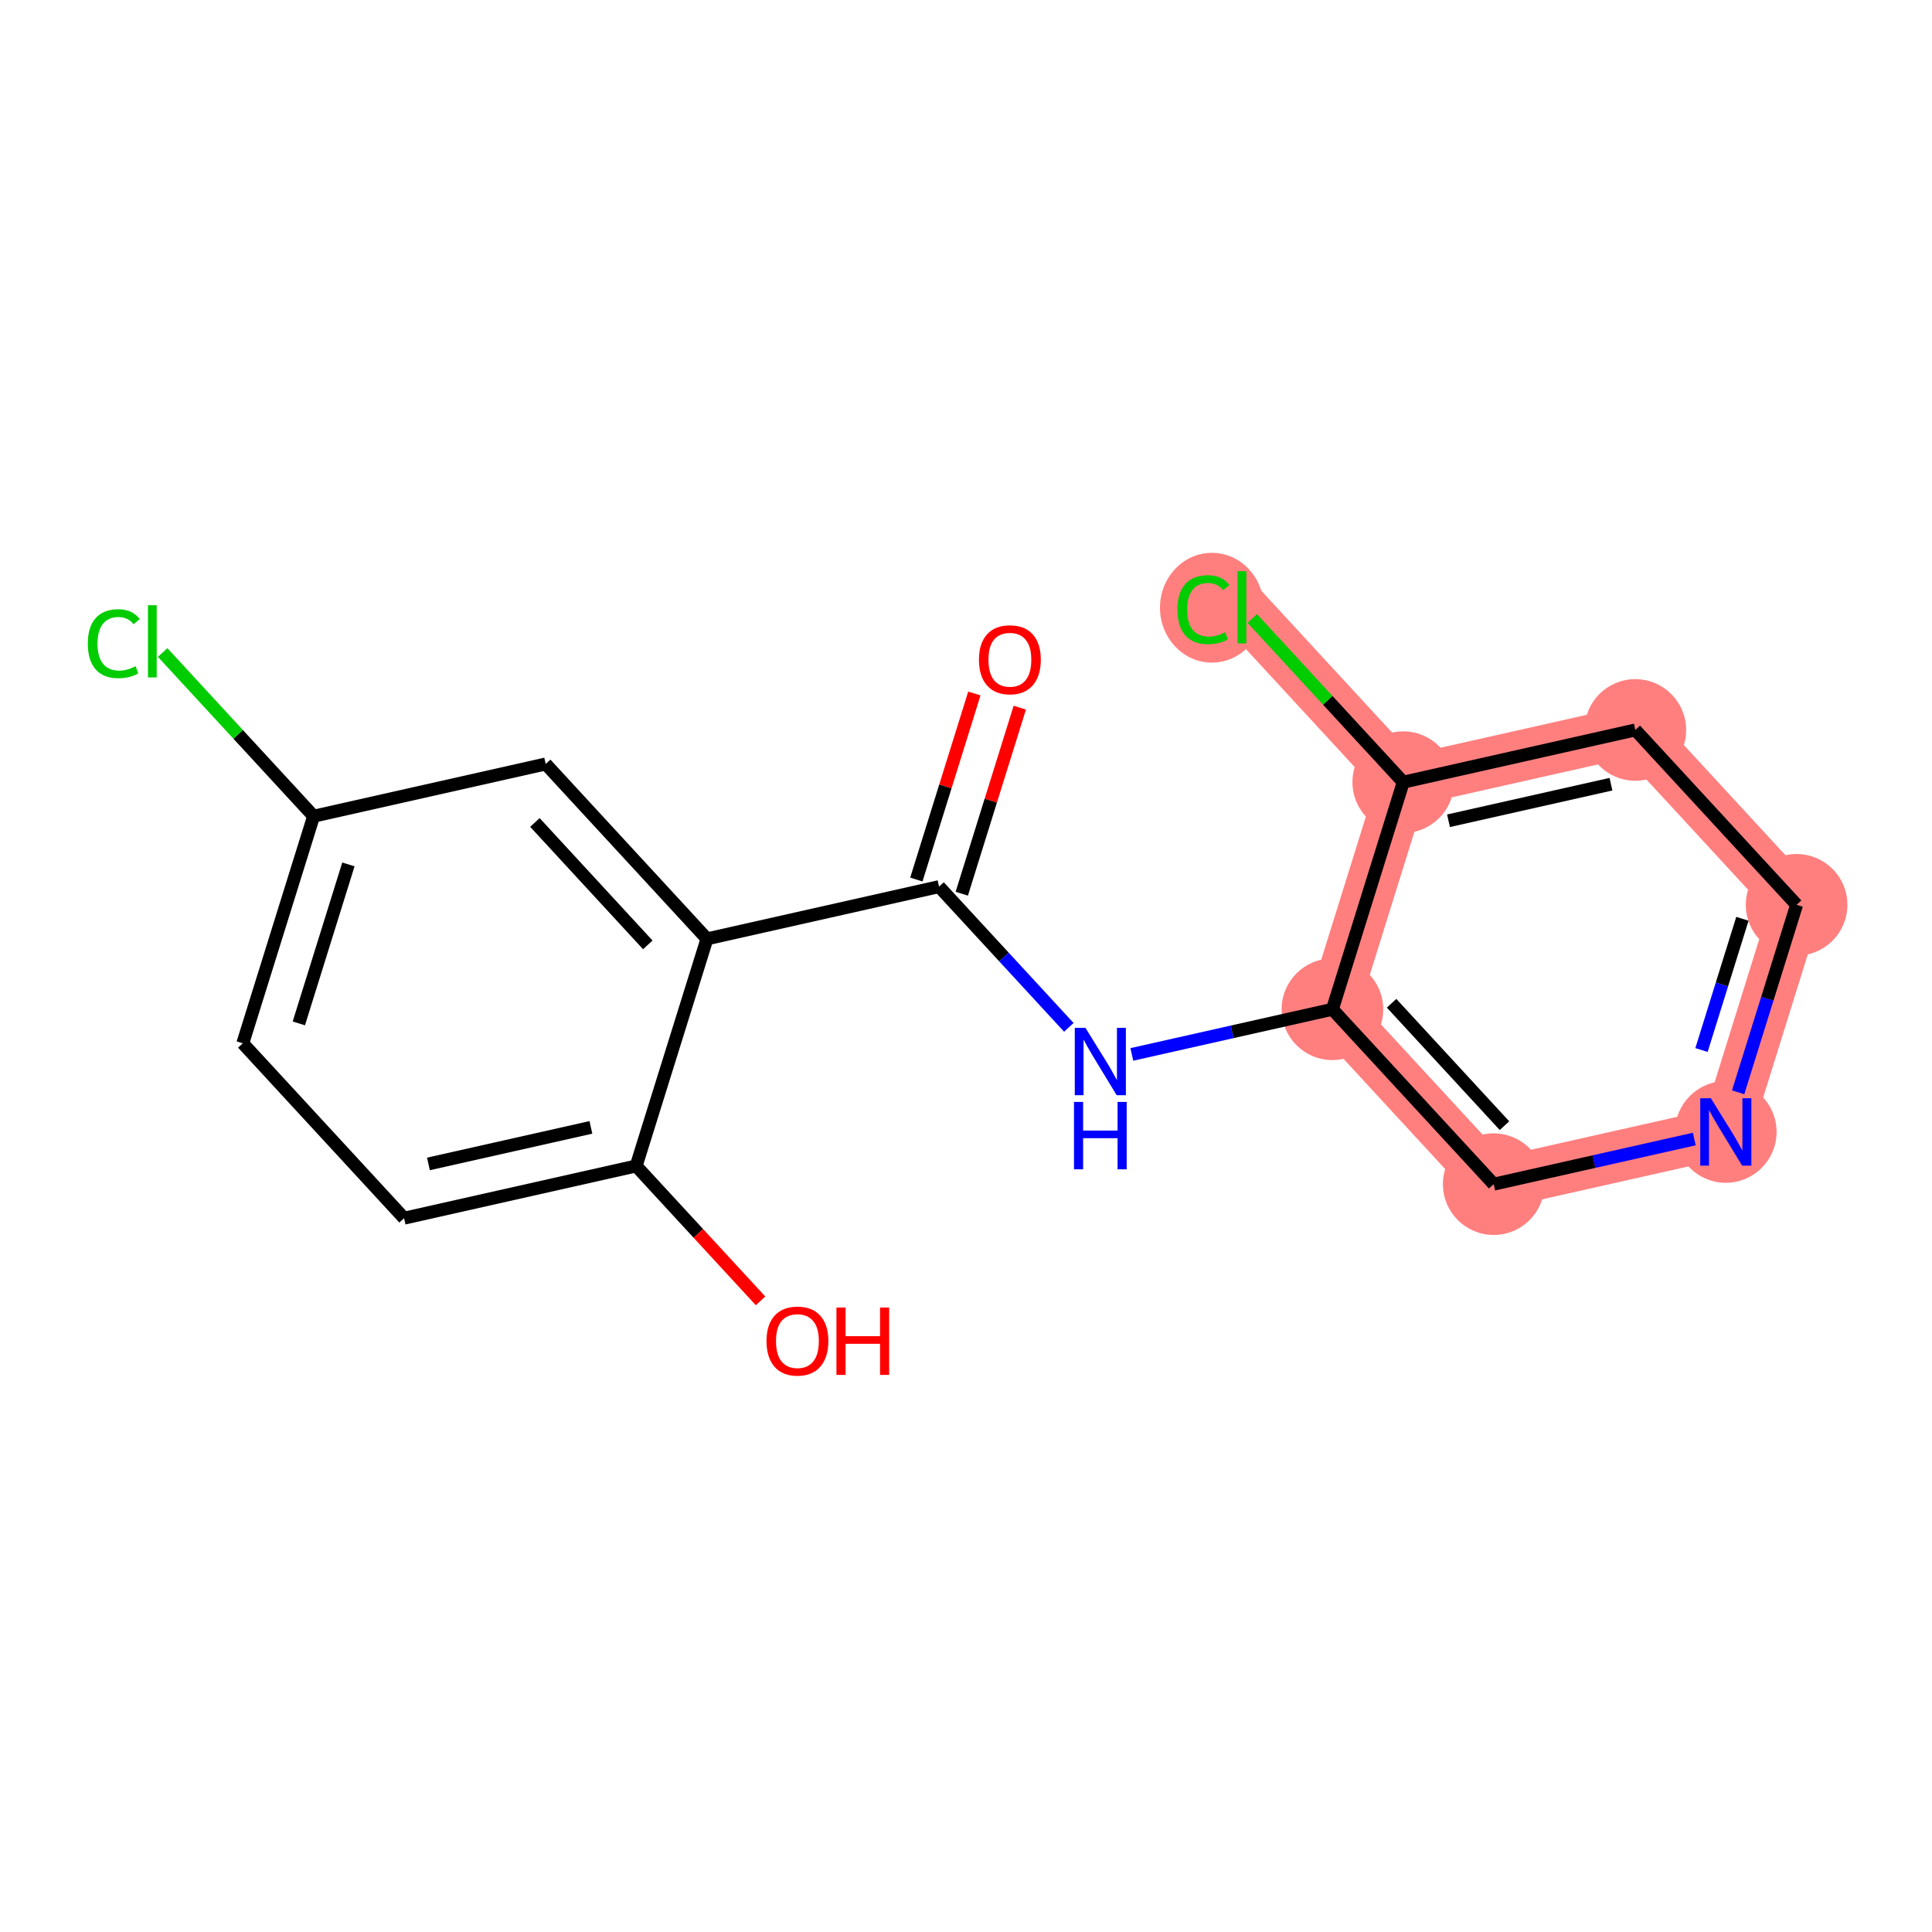 <?xml version='1.0' encoding='iso-8859-1'?>
<svg version='1.1' baseProfile='full'
              xmlns='http://www.w3.org/2000/svg'
                      xmlns:rdkit='http://www.rdkit.org/xml'
                      xmlns:xlink='http://www.w3.org/1999/xlink'
                  xml:space='preserve'
width='300px' height='300px' viewBox='0 0 300 300'>
<!-- END OF HEADER -->
<rect style='opacity:1.0;fill:#FFFFFF;stroke:none' width='300' height='300' x='0' y='0'> </rect>
<rect style='opacity:1.0;fill:#FFFFFF;stroke:none' width='300' height='300' x='0' y='0'> </rect>
<path d='M 206.898,156.721 L 231.941,183.876' style='fill:none;fill-rule:evenodd;stroke:#FF7F7F;stroke-width:7.9px;stroke-linecap:butt;stroke-linejoin:miter;stroke-opacity:1' />
<path d='M 206.898,156.721 L 217.894,121.456' style='fill:none;fill-rule:evenodd;stroke:#FF7F7F;stroke-width:7.9px;stroke-linecap:butt;stroke-linejoin:miter;stroke-opacity:1' />
<path d='M 231.941,183.876 L 267.979,175.767' style='fill:none;fill-rule:evenodd;stroke:#FF7F7F;stroke-width:7.9px;stroke-linecap:butt;stroke-linejoin:miter;stroke-opacity:1' />
<path d='M 267.979,175.767 L 278.976,140.501' style='fill:none;fill-rule:evenodd;stroke:#FF7F7F;stroke-width:7.9px;stroke-linecap:butt;stroke-linejoin:miter;stroke-opacity:1' />
<path d='M 278.976,140.501 L 253.933,113.346' style='fill:none;fill-rule:evenodd;stroke:#FF7F7F;stroke-width:7.9px;stroke-linecap:butt;stroke-linejoin:miter;stroke-opacity:1' />
<path d='M 253.933,113.346 L 217.894,121.456' style='fill:none;fill-rule:evenodd;stroke:#FF7F7F;stroke-width:7.9px;stroke-linecap:butt;stroke-linejoin:miter;stroke-opacity:1' />
<path d='M 217.894,121.456 L 192.852,94.3' style='fill:none;fill-rule:evenodd;stroke:#FF7F7F;stroke-width:7.9px;stroke-linecap:butt;stroke-linejoin:miter;stroke-opacity:1' />
<ellipse cx='206.898' cy='156.721' rx='7.388' ry='7.388'  style='fill:#FF7F7F;fill-rule:evenodd;stroke:#FF7F7F;stroke-width:1.0px;stroke-linecap:butt;stroke-linejoin:miter;stroke-opacity:1' />
<ellipse cx='231.941' cy='183.876' rx='7.388' ry='7.388'  style='fill:#FF7F7F;fill-rule:evenodd;stroke:#FF7F7F;stroke-width:1.0px;stroke-linecap:butt;stroke-linejoin:miter;stroke-opacity:1' />
<ellipse cx='267.979' cy='175.767' rx='7.388' ry='7.397'  style='fill:#FF7F7F;fill-rule:evenodd;stroke:#FF7F7F;stroke-width:1.0px;stroke-linecap:butt;stroke-linejoin:miter;stroke-opacity:1' />
<ellipse cx='278.976' cy='140.501' rx='7.388' ry='7.388'  style='fill:#FF7F7F;fill-rule:evenodd;stroke:#FF7F7F;stroke-width:1.0px;stroke-linecap:butt;stroke-linejoin:miter;stroke-opacity:1' />
<ellipse cx='253.933' cy='113.346' rx='7.388' ry='7.388'  style='fill:#FF7F7F;fill-rule:evenodd;stroke:#FF7F7F;stroke-width:1.0px;stroke-linecap:butt;stroke-linejoin:miter;stroke-opacity:1' />
<ellipse cx='217.894' cy='121.456' rx='7.388' ry='7.388'  style='fill:#FF7F7F;fill-rule:evenodd;stroke:#FF7F7F;stroke-width:1.0px;stroke-linecap:butt;stroke-linejoin:miter;stroke-opacity:1' />
<ellipse cx='188.183' cy='94.366' rx='7.564' ry='8.024'  style='fill:#FF7F7F;fill-rule:evenodd;stroke:#FF7F7F;stroke-width:1.0px;stroke-linecap:butt;stroke-linejoin:miter;stroke-opacity:1' />
<path class='bond-0 atom-0 atom-1' d='M 151.299,107.686 L 146.795,122.131' style='fill:none;fill-rule:evenodd;stroke:#FF0000;stroke-width:2.0px;stroke-linecap:butt;stroke-linejoin:miter;stroke-opacity:1' />
<path class='bond-0 atom-0 atom-1' d='M 146.795,122.131 L 142.29,136.575' style='fill:none;fill-rule:evenodd;stroke:#000000;stroke-width:2.0px;stroke-linecap:butt;stroke-linejoin:miter;stroke-opacity:1' />
<path class='bond-0 atom-0 atom-1' d='M 158.352,109.885 L 153.848,124.33' style='fill:none;fill-rule:evenodd;stroke:#FF0000;stroke-width:2.0px;stroke-linecap:butt;stroke-linejoin:miter;stroke-opacity:1' />
<path class='bond-0 atom-0 atom-1' d='M 153.848,124.33 L 149.344,138.775' style='fill:none;fill-rule:evenodd;stroke:#000000;stroke-width:2.0px;stroke-linecap:butt;stroke-linejoin:miter;stroke-opacity:1' />
<path class='bond-1 atom-1 atom-2' d='M 145.817,137.675 L 155.893,148.601' style='fill:none;fill-rule:evenodd;stroke:#000000;stroke-width:2.0px;stroke-linecap:butt;stroke-linejoin:miter;stroke-opacity:1' />
<path class='bond-1 atom-1 atom-2' d='M 155.893,148.601 L 165.969,159.527' style='fill:none;fill-rule:evenodd;stroke:#0000FF;stroke-width:2.0px;stroke-linecap:butt;stroke-linejoin:miter;stroke-opacity:1' />
<path class='bond-9 atom-1 atom-10' d='M 145.817,137.675 L 109.778,145.785' style='fill:none;fill-rule:evenodd;stroke:#000000;stroke-width:2.0px;stroke-linecap:butt;stroke-linejoin:miter;stroke-opacity:1' />
<path class='bond-2 atom-2 atom-3' d='M 175.75,163.73 L 191.324,160.225' style='fill:none;fill-rule:evenodd;stroke:#0000FF;stroke-width:2.0px;stroke-linecap:butt;stroke-linejoin:miter;stroke-opacity:1' />
<path class='bond-2 atom-2 atom-3' d='M 191.324,160.225 L 206.898,156.721' style='fill:none;fill-rule:evenodd;stroke:#000000;stroke-width:2.0px;stroke-linecap:butt;stroke-linejoin:miter;stroke-opacity:1' />
<path class='bond-3 atom-3 atom-4' d='M 206.898,156.721 L 231.941,183.876' style='fill:none;fill-rule:evenodd;stroke:#000000;stroke-width:2.0px;stroke-linecap:butt;stroke-linejoin:miter;stroke-opacity:1' />
<path class='bond-3 atom-3 atom-4' d='M 216.086,155.786 L 233.616,174.795' style='fill:none;fill-rule:evenodd;stroke:#000000;stroke-width:2.0px;stroke-linecap:butt;stroke-linejoin:miter;stroke-opacity:1' />
<path class='bond-17 atom-8 atom-3' d='M 217.894,121.456 L 206.898,156.721' style='fill:none;fill-rule:evenodd;stroke:#000000;stroke-width:2.0px;stroke-linecap:butt;stroke-linejoin:miter;stroke-opacity:1' />
<path class='bond-4 atom-4 atom-5' d='M 231.941,183.876 L 247.515,180.372' style='fill:none;fill-rule:evenodd;stroke:#000000;stroke-width:2.0px;stroke-linecap:butt;stroke-linejoin:miter;stroke-opacity:1' />
<path class='bond-4 atom-4 atom-5' d='M 247.515,180.372 L 263.089,176.867' style='fill:none;fill-rule:evenodd;stroke:#0000FF;stroke-width:2.0px;stroke-linecap:butt;stroke-linejoin:miter;stroke-opacity:1' />
<path class='bond-5 atom-5 atom-6' d='M 269.898,169.613 L 274.437,155.057' style='fill:none;fill-rule:evenodd;stroke:#0000FF;stroke-width:2.0px;stroke-linecap:butt;stroke-linejoin:miter;stroke-opacity:1' />
<path class='bond-5 atom-5 atom-6' d='M 274.437,155.057 L 278.976,140.501' style='fill:none;fill-rule:evenodd;stroke:#000000;stroke-width:2.0px;stroke-linecap:butt;stroke-linejoin:miter;stroke-opacity:1' />
<path class='bond-5 atom-5 atom-6' d='M 264.207,163.047 L 267.384,152.858' style='fill:none;fill-rule:evenodd;stroke:#0000FF;stroke-width:2.0px;stroke-linecap:butt;stroke-linejoin:miter;stroke-opacity:1' />
<path class='bond-5 atom-5 atom-6' d='M 267.384,152.858 L 270.561,142.669' style='fill:none;fill-rule:evenodd;stroke:#000000;stroke-width:2.0px;stroke-linecap:butt;stroke-linejoin:miter;stroke-opacity:1' />
<path class='bond-6 atom-6 atom-7' d='M 278.976,140.501 L 253.933,113.346' style='fill:none;fill-rule:evenodd;stroke:#000000;stroke-width:2.0px;stroke-linecap:butt;stroke-linejoin:miter;stroke-opacity:1' />
<path class='bond-7 atom-7 atom-8' d='M 253.933,113.346 L 217.894,121.456' style='fill:none;fill-rule:evenodd;stroke:#000000;stroke-width:2.0px;stroke-linecap:butt;stroke-linejoin:miter;stroke-opacity:1' />
<path class='bond-7 atom-7 atom-8' d='M 250.149,121.77 L 224.922,127.447' style='fill:none;fill-rule:evenodd;stroke:#000000;stroke-width:2.0px;stroke-linecap:butt;stroke-linejoin:miter;stroke-opacity:1' />
<path class='bond-8 atom-8 atom-9' d='M 217.894,121.456 L 206.175,108.747' style='fill:none;fill-rule:evenodd;stroke:#000000;stroke-width:2.0px;stroke-linecap:butt;stroke-linejoin:miter;stroke-opacity:1' />
<path class='bond-8 atom-8 atom-9' d='M 206.175,108.747 L 194.455,96.038' style='fill:none;fill-rule:evenodd;stroke:#00CC00;stroke-width:2.0px;stroke-linecap:butt;stroke-linejoin:miter;stroke-opacity:1' />
<path class='bond-10 atom-10 atom-11' d='M 109.778,145.785 L 84.736,118.629' style='fill:none;fill-rule:evenodd;stroke:#000000;stroke-width:2.0px;stroke-linecap:butt;stroke-linejoin:miter;stroke-opacity:1' />
<path class='bond-10 atom-10 atom-11' d='M 100.591,146.72 L 83.061,127.711' style='fill:none;fill-rule:evenodd;stroke:#000000;stroke-width:2.0px;stroke-linecap:butt;stroke-linejoin:miter;stroke-opacity:1' />
<path class='bond-18 atom-16 atom-10' d='M 98.782,181.05 L 109.778,145.785' style='fill:none;fill-rule:evenodd;stroke:#000000;stroke-width:2.0px;stroke-linecap:butt;stroke-linejoin:miter;stroke-opacity:1' />
<path class='bond-11 atom-11 atom-12' d='M 84.736,118.629 L 48.697,126.739' style='fill:none;fill-rule:evenodd;stroke:#000000;stroke-width:2.0px;stroke-linecap:butt;stroke-linejoin:miter;stroke-opacity:1' />
<path class='bond-12 atom-12 atom-13' d='M 48.697,126.739 L 36.977,114.03' style='fill:none;fill-rule:evenodd;stroke:#000000;stroke-width:2.0px;stroke-linecap:butt;stroke-linejoin:miter;stroke-opacity:1' />
<path class='bond-12 atom-12 atom-13' d='M 36.977,114.03 L 25.258,101.322' style='fill:none;fill-rule:evenodd;stroke:#00CC00;stroke-width:2.0px;stroke-linecap:butt;stroke-linejoin:miter;stroke-opacity:1' />
<path class='bond-13 atom-12 atom-14' d='M 48.697,126.739 L 37.701,162.004' style='fill:none;fill-rule:evenodd;stroke:#000000;stroke-width:2.0px;stroke-linecap:butt;stroke-linejoin:miter;stroke-opacity:1' />
<path class='bond-13 atom-12 atom-14' d='M 54.101,134.228 L 46.403,158.913' style='fill:none;fill-rule:evenodd;stroke:#000000;stroke-width:2.0px;stroke-linecap:butt;stroke-linejoin:miter;stroke-opacity:1' />
<path class='bond-14 atom-14 atom-15' d='M 37.701,162.004 L 62.743,189.16' style='fill:none;fill-rule:evenodd;stroke:#000000;stroke-width:2.0px;stroke-linecap:butt;stroke-linejoin:miter;stroke-opacity:1' />
<path class='bond-15 atom-15 atom-16' d='M 62.743,189.16 L 98.782,181.05' style='fill:none;fill-rule:evenodd;stroke:#000000;stroke-width:2.0px;stroke-linecap:butt;stroke-linejoin:miter;stroke-opacity:1' />
<path class='bond-15 atom-15 atom-16' d='M 66.527,180.735 L 91.754,175.059' style='fill:none;fill-rule:evenodd;stroke:#000000;stroke-width:2.0px;stroke-linecap:butt;stroke-linejoin:miter;stroke-opacity:1' />
<path class='bond-16 atom-16 atom-17' d='M 98.782,181.05 L 108.441,191.523' style='fill:none;fill-rule:evenodd;stroke:#000000;stroke-width:2.0px;stroke-linecap:butt;stroke-linejoin:miter;stroke-opacity:1' />
<path class='bond-16 atom-16 atom-17' d='M 108.441,191.523 L 118.099,201.997' style='fill:none;fill-rule:evenodd;stroke:#FF0000;stroke-width:2.0px;stroke-linecap:butt;stroke-linejoin:miter;stroke-opacity:1' />
<path  class='atom-0' d='M 152.011 102.439
Q 152.011 99.927, 153.252 98.523
Q 154.493 97.12, 156.813 97.12
Q 159.133 97.12, 160.374 98.523
Q 161.615 99.927, 161.615 102.439
Q 161.615 104.981, 160.359 106.429
Q 159.103 107.862, 156.813 107.862
Q 154.508 107.862, 153.252 106.429
Q 152.011 104.995, 152.011 102.439
M 156.813 106.68
Q 158.409 106.68, 159.266 105.616
Q 160.138 104.537, 160.138 102.439
Q 160.138 100.385, 159.266 99.351
Q 158.409 98.302, 156.813 98.302
Q 155.217 98.302, 154.346 99.336
Q 153.489 100.371, 153.489 102.439
Q 153.489 104.552, 154.346 105.616
Q 155.217 106.68, 156.813 106.68
' fill='#FF0000'/>
<path  class='atom-2' d='M 168.547 159.6
L 171.975 165.141
Q 172.315 165.687, 172.862 166.677
Q 173.408 167.667, 173.438 167.727
L 173.438 159.6
L 174.827 159.6
L 174.827 170.061
L 173.394 170.061
L 169.714 164.003
Q 169.286 163.294, 168.828 162.481
Q 168.385 161.668, 168.252 161.417
L 168.252 170.061
L 166.892 170.061
L 166.892 159.6
L 168.547 159.6
' fill='#0000FF'/>
<path  class='atom-2' d='M 166.767 171.107
L 168.185 171.107
L 168.185 175.555
L 173.534 175.555
L 173.534 171.107
L 174.952 171.107
L 174.952 181.569
L 173.534 181.569
L 173.534 176.737
L 168.185 176.737
L 168.185 181.569
L 166.767 181.569
L 166.767 171.107
' fill='#0000FF'/>
<path  class='atom-5' d='M 265.667 170.536
L 269.095 176.077
Q 269.435 176.624, 269.982 177.614
Q 270.528 178.604, 270.558 178.663
L 270.558 170.536
L 271.947 170.536
L 271.947 180.997
L 270.514 180.997
L 266.834 174.939
Q 266.406 174.23, 265.948 173.417
Q 265.505 172.605, 265.372 172.353
L 265.372 180.997
L 264.012 180.997
L 264.012 170.536
L 265.667 170.536
' fill='#0000FF'/>
<path  class='atom-9' d='M 182.834 94.662
Q 182.834 92.061, 184.045 90.702
Q 185.272 89.328, 187.592 89.328
Q 189.749 89.328, 190.901 90.85
L 189.926 91.648
Q 189.084 90.539, 187.592 90.539
Q 186.011 90.539, 185.168 91.603
Q 184.341 92.652, 184.341 94.662
Q 184.341 96.731, 185.198 97.794
Q 186.07 98.858, 187.754 98.858
Q 188.907 98.858, 190.251 98.164
L 190.665 99.272
Q 190.118 99.627, 189.291 99.834
Q 188.463 100.04, 187.547 100.04
Q 185.272 100.04, 184.045 98.651
Q 182.834 97.263, 182.834 94.662
' fill='#00CC00'/>
<path  class='atom-9' d='M 192.172 88.692
L 193.532 88.692
L 193.532 99.907
L 192.172 99.907
L 192.172 88.692
' fill='#00CC00'/>
<path  class='atom-13' d='M 13.636 99.945
Q 13.636 97.344, 14.848 95.985
Q 16.074 94.611, 18.394 94.611
Q 20.552 94.611, 21.704 96.133
L 20.729 96.931
Q 19.887 95.823, 18.394 95.823
Q 16.813 95.823, 15.971 96.886
Q 15.143 97.936, 15.143 99.945
Q 15.143 102.014, 16 103.078
Q 16.872 104.141, 18.557 104.141
Q 19.709 104.141, 21.054 103.447
L 21.468 104.555
Q 20.921 104.91, 20.093 105.117
Q 19.266 105.324, 18.35 105.324
Q 16.074 105.324, 14.848 103.935
Q 13.636 102.546, 13.636 99.945
' fill='#00CC00'/>
<path  class='atom-13' d='M 22.975 93.976
L 24.334 93.976
L 24.334 105.191
L 22.975 105.191
L 22.975 93.976
' fill='#00CC00'/>
<path  class='atom-17' d='M 119.022 208.235
Q 119.022 205.723, 120.264 204.319
Q 121.505 202.916, 123.825 202.916
Q 126.144 202.916, 127.386 204.319
Q 128.627 205.723, 128.627 208.235
Q 128.627 210.776, 127.371 212.225
Q 126.115 213.658, 123.825 213.658
Q 121.52 213.658, 120.264 212.225
Q 119.022 210.791, 119.022 208.235
M 123.825 212.476
Q 125.42 212.476, 126.277 211.412
Q 127.149 210.333, 127.149 208.235
Q 127.149 206.181, 126.277 205.147
Q 125.42 204.098, 123.825 204.098
Q 122.229 204.098, 121.357 205.132
Q 120.5 206.166, 120.5 208.235
Q 120.5 210.348, 121.357 211.412
Q 122.229 212.476, 123.825 212.476
' fill='#FF0000'/>
<path  class='atom-17' d='M 129.883 203.034
L 131.301 203.034
L 131.301 207.481
L 136.65 207.481
L 136.65 203.034
L 138.069 203.034
L 138.069 213.495
L 136.65 213.495
L 136.65 208.664
L 131.301 208.664
L 131.301 213.495
L 129.883 213.495
L 129.883 203.034
' fill='#FF0000'/>
</svg>
